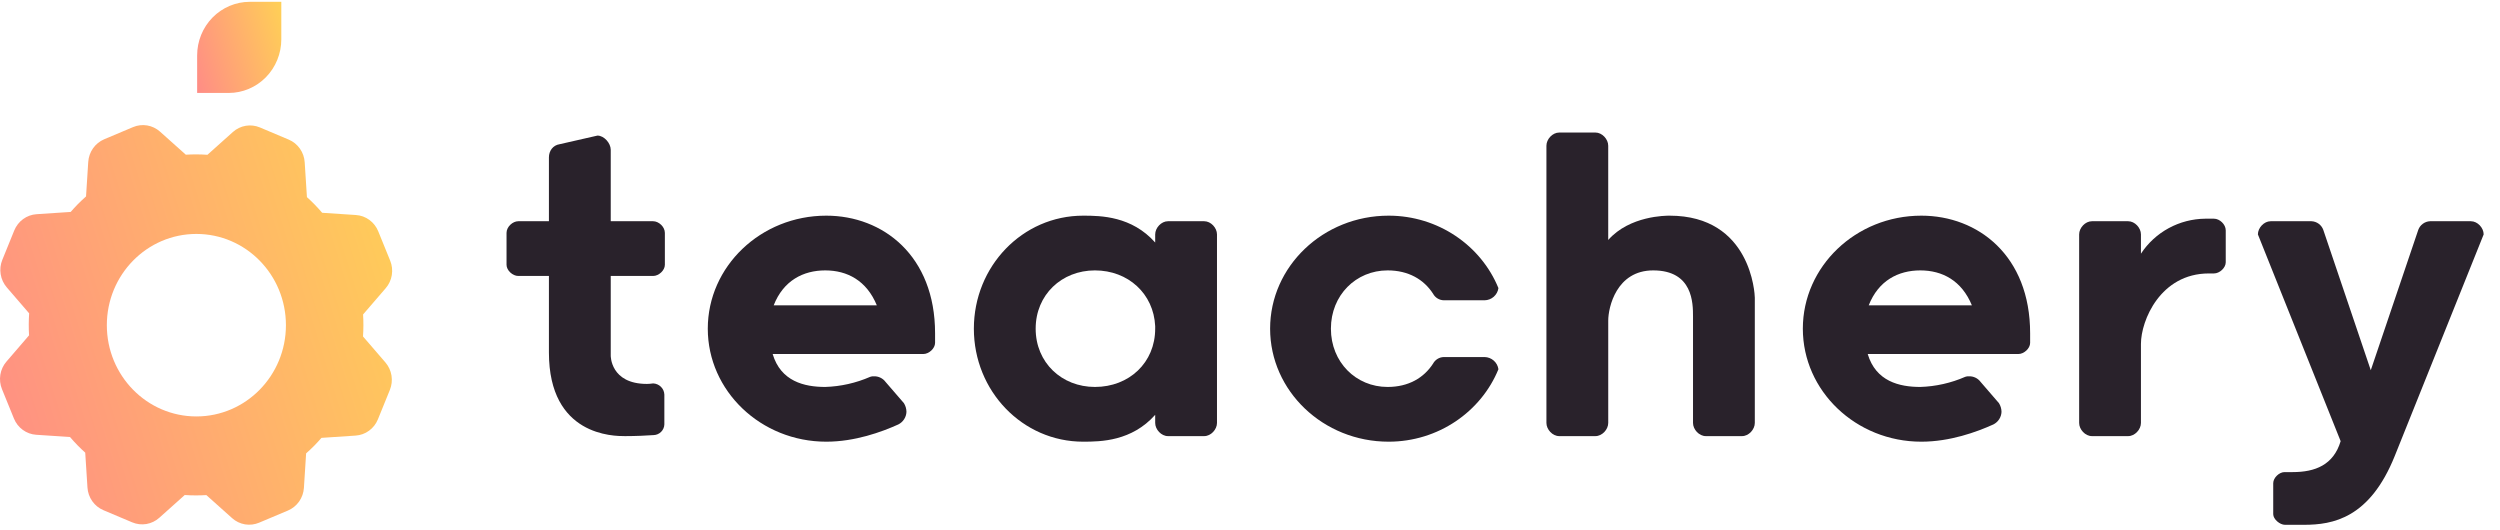 <svg width="132" height="28" viewBox="0 0 132 28" fill="none" xmlns="http://www.w3.org/2000/svg">
<path d="M32.247 11.681H34.485C34.782 11.681 35.105 11.975 35.105 12.296V13.982C35.105 14.277 34.782 14.571 34.485 14.571H32.247V18.772C32.247 18.772 32.22 20.271 34.161 20.271C34.27 20.269 34.378 20.26 34.485 20.244C34.641 20.25 34.788 20.314 34.898 20.423C35.008 20.532 35.072 20.678 35.078 20.833V22.411C35.073 22.559 35.011 22.698 34.906 22.803C34.801 22.907 34.66 22.968 34.512 22.973C34.135 23 33.568 23.027 33.002 23.027C32.408 23.027 28.983 23.027 28.983 18.612V14.571H27.365C27.069 14.571 26.745 14.277 26.745 13.982V12.296C26.745 11.976 27.069 11.681 27.365 11.681H28.983V8.309C28.983 7.962 29.199 7.667 29.55 7.614L31.546 7.159C31.896 7.159 32.247 7.56 32.247 7.908V11.681Z" fill="#29222B"/>
<path d="M43.627 23.321C40.175 23.321 37.371 20.645 37.371 17.354C37.371 14.063 40.175 11.387 43.627 11.387C46.621 11.387 49.372 13.501 49.372 17.595V18.103C49.372 18.398 49.048 18.692 48.751 18.692H40.796C41.227 20.137 42.468 20.431 43.573 20.431C44.392 20.405 45.197 20.223 45.947 19.896C46.007 19.874 46.071 19.865 46.136 19.869C46.255 19.864 46.374 19.888 46.483 19.94C46.591 19.991 46.685 20.068 46.756 20.164L47.727 21.287C47.812 21.424 47.858 21.581 47.861 21.742C47.856 21.882 47.814 22.018 47.738 22.135C47.662 22.253 47.556 22.348 47.43 22.411C46.54 22.813 45.138 23.321 43.627 23.321ZM40.85 16.123H46.297C45.758 14.812 44.733 14.277 43.573 14.277C42.414 14.277 41.362 14.812 40.85 16.123Z" fill="#29222B"/>
<path d="M60.994 21.903C59.754 23.294 58.135 23.321 57.192 23.321C53.982 23.321 51.42 20.645 51.42 17.354C51.42 14.063 53.982 11.387 57.192 11.387C58.135 11.387 59.754 11.414 60.994 12.805V12.377C60.994 12.029 61.318 11.681 61.668 11.681H63.583C63.934 11.681 64.257 12.029 64.257 12.377V22.331C64.257 22.679 63.934 23.027 63.583 23.027H61.668C61.318 23.027 60.994 22.679 60.994 22.331V21.903ZM60.994 17.354V17.22C60.913 15.507 59.565 14.277 57.812 14.277C56.059 14.277 54.683 15.561 54.683 17.354C54.683 19.147 56.059 20.431 57.812 20.431C59.619 20.431 60.994 19.147 60.994 17.354Z" fill="#29222B"/>
<path d="M67.062 17.354C67.062 14.062 69.867 11.387 73.319 11.387C75.935 11.387 78.2 12.965 79.117 15.213C79.092 15.389 79.005 15.549 78.872 15.667C78.739 15.785 78.567 15.851 78.389 15.855H76.231C76.115 15.852 76 15.819 75.901 15.757C75.801 15.696 75.72 15.61 75.665 15.507C75.18 14.758 74.371 14.277 73.265 14.277C71.593 14.277 70.272 15.588 70.272 17.354C70.272 19.12 71.593 20.431 73.265 20.431C74.371 20.431 75.18 19.95 75.665 19.2C75.72 19.098 75.801 19.011 75.901 18.95C76 18.889 76.115 18.855 76.231 18.852H78.389C78.567 18.856 78.739 18.923 78.872 19.041C79.005 19.158 79.092 19.319 79.117 19.495C78.2 21.742 75.935 23.321 73.319 23.321C69.867 23.321 67.062 20.645 67.062 17.354Z" fill="#29222B"/>
<path d="M92.654 22.331C92.654 22.679 92.331 23.027 91.98 23.027H90.066C89.715 23.027 89.391 22.679 89.391 22.331V16.712C89.391 16.016 89.391 14.277 87.288 14.277C85.346 14.277 84.915 16.23 84.915 16.926V22.331C84.915 22.679 84.591 23.027 84.24 23.027H82.326C81.975 23.027 81.651 22.679 81.651 22.331V7.694C81.651 7.346 81.975 6.998 82.326 6.998H84.24C84.591 6.998 84.914 7.346 84.914 7.694V12.671C86.047 11.387 87.962 11.387 88.151 11.387C92.466 11.387 92.654 15.534 92.654 15.722L92.654 22.331Z" fill="#29222B"/>
<path d="M101.446 23.321C97.994 23.321 95.19 20.645 95.19 17.354C95.19 14.063 97.994 11.387 101.446 11.387C104.44 11.387 107.191 13.501 107.191 17.595V18.103C107.191 18.398 106.867 18.692 106.57 18.692H98.615C99.046 20.137 100.287 20.431 101.392 20.431C102.211 20.405 103.016 20.223 103.765 19.896C103.826 19.874 103.89 19.865 103.954 19.869C104.074 19.864 104.193 19.888 104.302 19.94C104.41 19.991 104.503 20.068 104.575 20.164L105.545 21.287C105.631 21.424 105.677 21.581 105.68 21.742C105.675 21.882 105.633 22.018 105.557 22.135C105.481 22.253 105.374 22.348 105.249 22.411C104.359 22.813 102.957 23.321 101.446 23.321ZM98.668 16.123H104.116C103.577 14.812 102.552 14.277 101.392 14.277C100.233 14.277 99.181 14.812 98.668 16.123Z" fill="#29222B"/>
<path d="M116.629 14.438C114.067 14.438 113.042 16.926 113.042 18.157V22.331C113.042 22.679 112.718 23.027 112.368 23.027H110.453C110.102 23.027 109.779 22.679 109.779 22.331V12.377C109.779 12.029 110.102 11.681 110.453 11.681H112.368C112.718 11.681 113.042 12.029 113.042 12.377V13.394C113.411 12.832 113.914 12.369 114.507 12.047C115.1 11.725 115.764 11.553 116.44 11.547H116.898C117.195 11.547 117.519 11.842 117.519 12.163V13.849C117.519 14.143 117.195 14.438 116.898 14.438H116.629Z" fill="#29222B"/>
<path d="M121.051 24.927C122.238 24.927 123.209 24.552 123.586 23.294L119.217 12.377C119.217 12.029 119.541 11.681 119.891 11.681H122.049C122.186 11.687 122.318 11.734 122.429 11.815C122.539 11.896 122.623 12.008 122.669 12.136L125.177 19.548L127.685 12.136C127.731 12.008 127.815 11.896 127.926 11.815C128.036 11.734 128.168 11.687 128.306 11.681H130.463C130.814 11.681 131.137 12.029 131.137 12.377L126.445 24.07C125.123 27.362 123.182 27.71 121.644 27.71H120.647C120.377 27.71 120.026 27.415 120.026 27.148V25.515C120.026 25.221 120.35 24.927 120.62 24.927H121.051Z" fill="#29222B"/>
<path fill-rule="evenodd" clip-rule="evenodd" d="M19.171 16.603C19.195 16.99 19.193 17.378 19.167 17.765L20.349 19.136C20.518 19.332 20.629 19.571 20.671 19.828C20.712 20.085 20.683 20.348 20.585 20.588L19.953 22.142C19.856 22.382 19.694 22.59 19.486 22.741C19.279 22.893 19.034 22.982 18.779 22.999L16.973 23.119C16.854 23.256 16.731 23.391 16.603 23.522C16.46 23.668 16.312 23.805 16.163 23.938L16.047 25.758C16.03 26.018 15.942 26.267 15.794 26.479C15.645 26.69 15.441 26.855 15.206 26.955L13.681 27.598C13.445 27.698 13.186 27.728 12.934 27.686C12.683 27.643 12.447 27.53 12.256 27.358L10.895 26.141C10.515 26.164 10.134 26.163 9.754 26.137L8.409 27.34C8.217 27.512 7.982 27.625 7.73 27.668C7.478 27.71 7.219 27.68 6.983 27.581L5.459 26.937C5.223 26.837 5.019 26.673 4.87 26.461C4.722 26.25 4.634 26 4.618 25.74L4.5 23.9C4.366 23.779 4.233 23.654 4.104 23.522C3.962 23.377 3.827 23.227 3.696 23.074L1.91 22.956C1.655 22.939 1.41 22.85 1.203 22.698C0.995 22.547 0.833 22.339 0.736 22.099L0.104 20.545C0.006 20.305 -0.023 20.041 0.018 19.785C0.06 19.528 0.171 19.288 0.34 19.093L1.534 17.706C1.511 17.319 1.513 16.931 1.539 16.544L0.357 15.173C0.189 14.977 0.077 14.738 0.036 14.481C-0.006 14.225 0.024 13.961 0.122 13.721L0.753 12.167C0.851 11.927 1.013 11.719 1.22 11.568C1.428 11.416 1.673 11.327 1.927 11.31L3.733 11.19C3.852 11.053 3.974 10.918 4.103 10.787C4.246 10.642 4.394 10.504 4.543 10.371L4.659 8.551C4.676 8.291 4.763 8.042 4.912 7.83C5.061 7.619 5.265 7.454 5.5 7.354L7.025 6.711C7.261 6.611 7.519 6.581 7.771 6.623C8.023 6.666 8.258 6.779 8.45 6.951L9.811 8.168C10.191 8.145 10.572 8.146 10.952 8.173L12.297 6.969C12.489 6.797 12.724 6.684 12.976 6.641C13.228 6.599 13.487 6.629 13.723 6.729L15.247 7.372C15.483 7.472 15.687 7.637 15.835 7.848C15.984 8.059 16.072 8.309 16.088 8.569L16.206 10.409C16.34 10.531 16.473 10.655 16.602 10.787C16.744 10.932 16.879 11.082 17.01 11.235L18.796 11.353C19.051 11.37 19.296 11.459 19.503 11.611C19.711 11.762 19.872 11.97 19.97 12.21L20.602 13.764C20.7 14.004 20.729 14.268 20.688 14.524C20.646 14.781 20.535 15.021 20.366 15.216L19.171 16.603ZM15.097 17.17C15.097 19.831 12.98 21.988 10.369 21.988C7.757 21.988 5.641 19.831 5.641 17.17C5.641 14.509 7.757 12.352 10.369 12.352C12.98 12.352 15.097 14.509 15.097 17.17Z" fill="url(#paint0_linear_10598_399950)"/>
<path d="M13.186 0.096H14.853V2.077C14.853 2.449 14.781 2.817 14.641 3.161C14.502 3.504 14.297 3.816 14.039 4.079C13.781 4.342 13.475 4.55 13.138 4.692C12.801 4.835 12.44 4.908 12.075 4.908H10.409V2.927C10.409 2.176 10.701 1.456 11.222 0.925C11.743 0.395 12.45 0.096 13.186 0.096Z" fill="url(#paint1_linear_10598_399950)"/>
<defs>
<linearGradient id="paint0_linear_10598_399950" x1="20.706" y1="6.605" x2="-4.16" y2="14.35" gradientUnits="userSpaceOnUse">
<stop stop-color="#FFD056"/>
<stop offset="1" stop-color="#FF8C86"/>
</linearGradient>
<linearGradient id="paint1_linear_10598_399950" x1="14.853" y1="0.096" x2="9.462" y2="1.677" gradientUnits="userSpaceOnUse">
<stop stop-color="#FFD056"/>
<stop offset="1" stop-color="#FF8C86"/>
</linearGradient>
</defs>
</svg>
